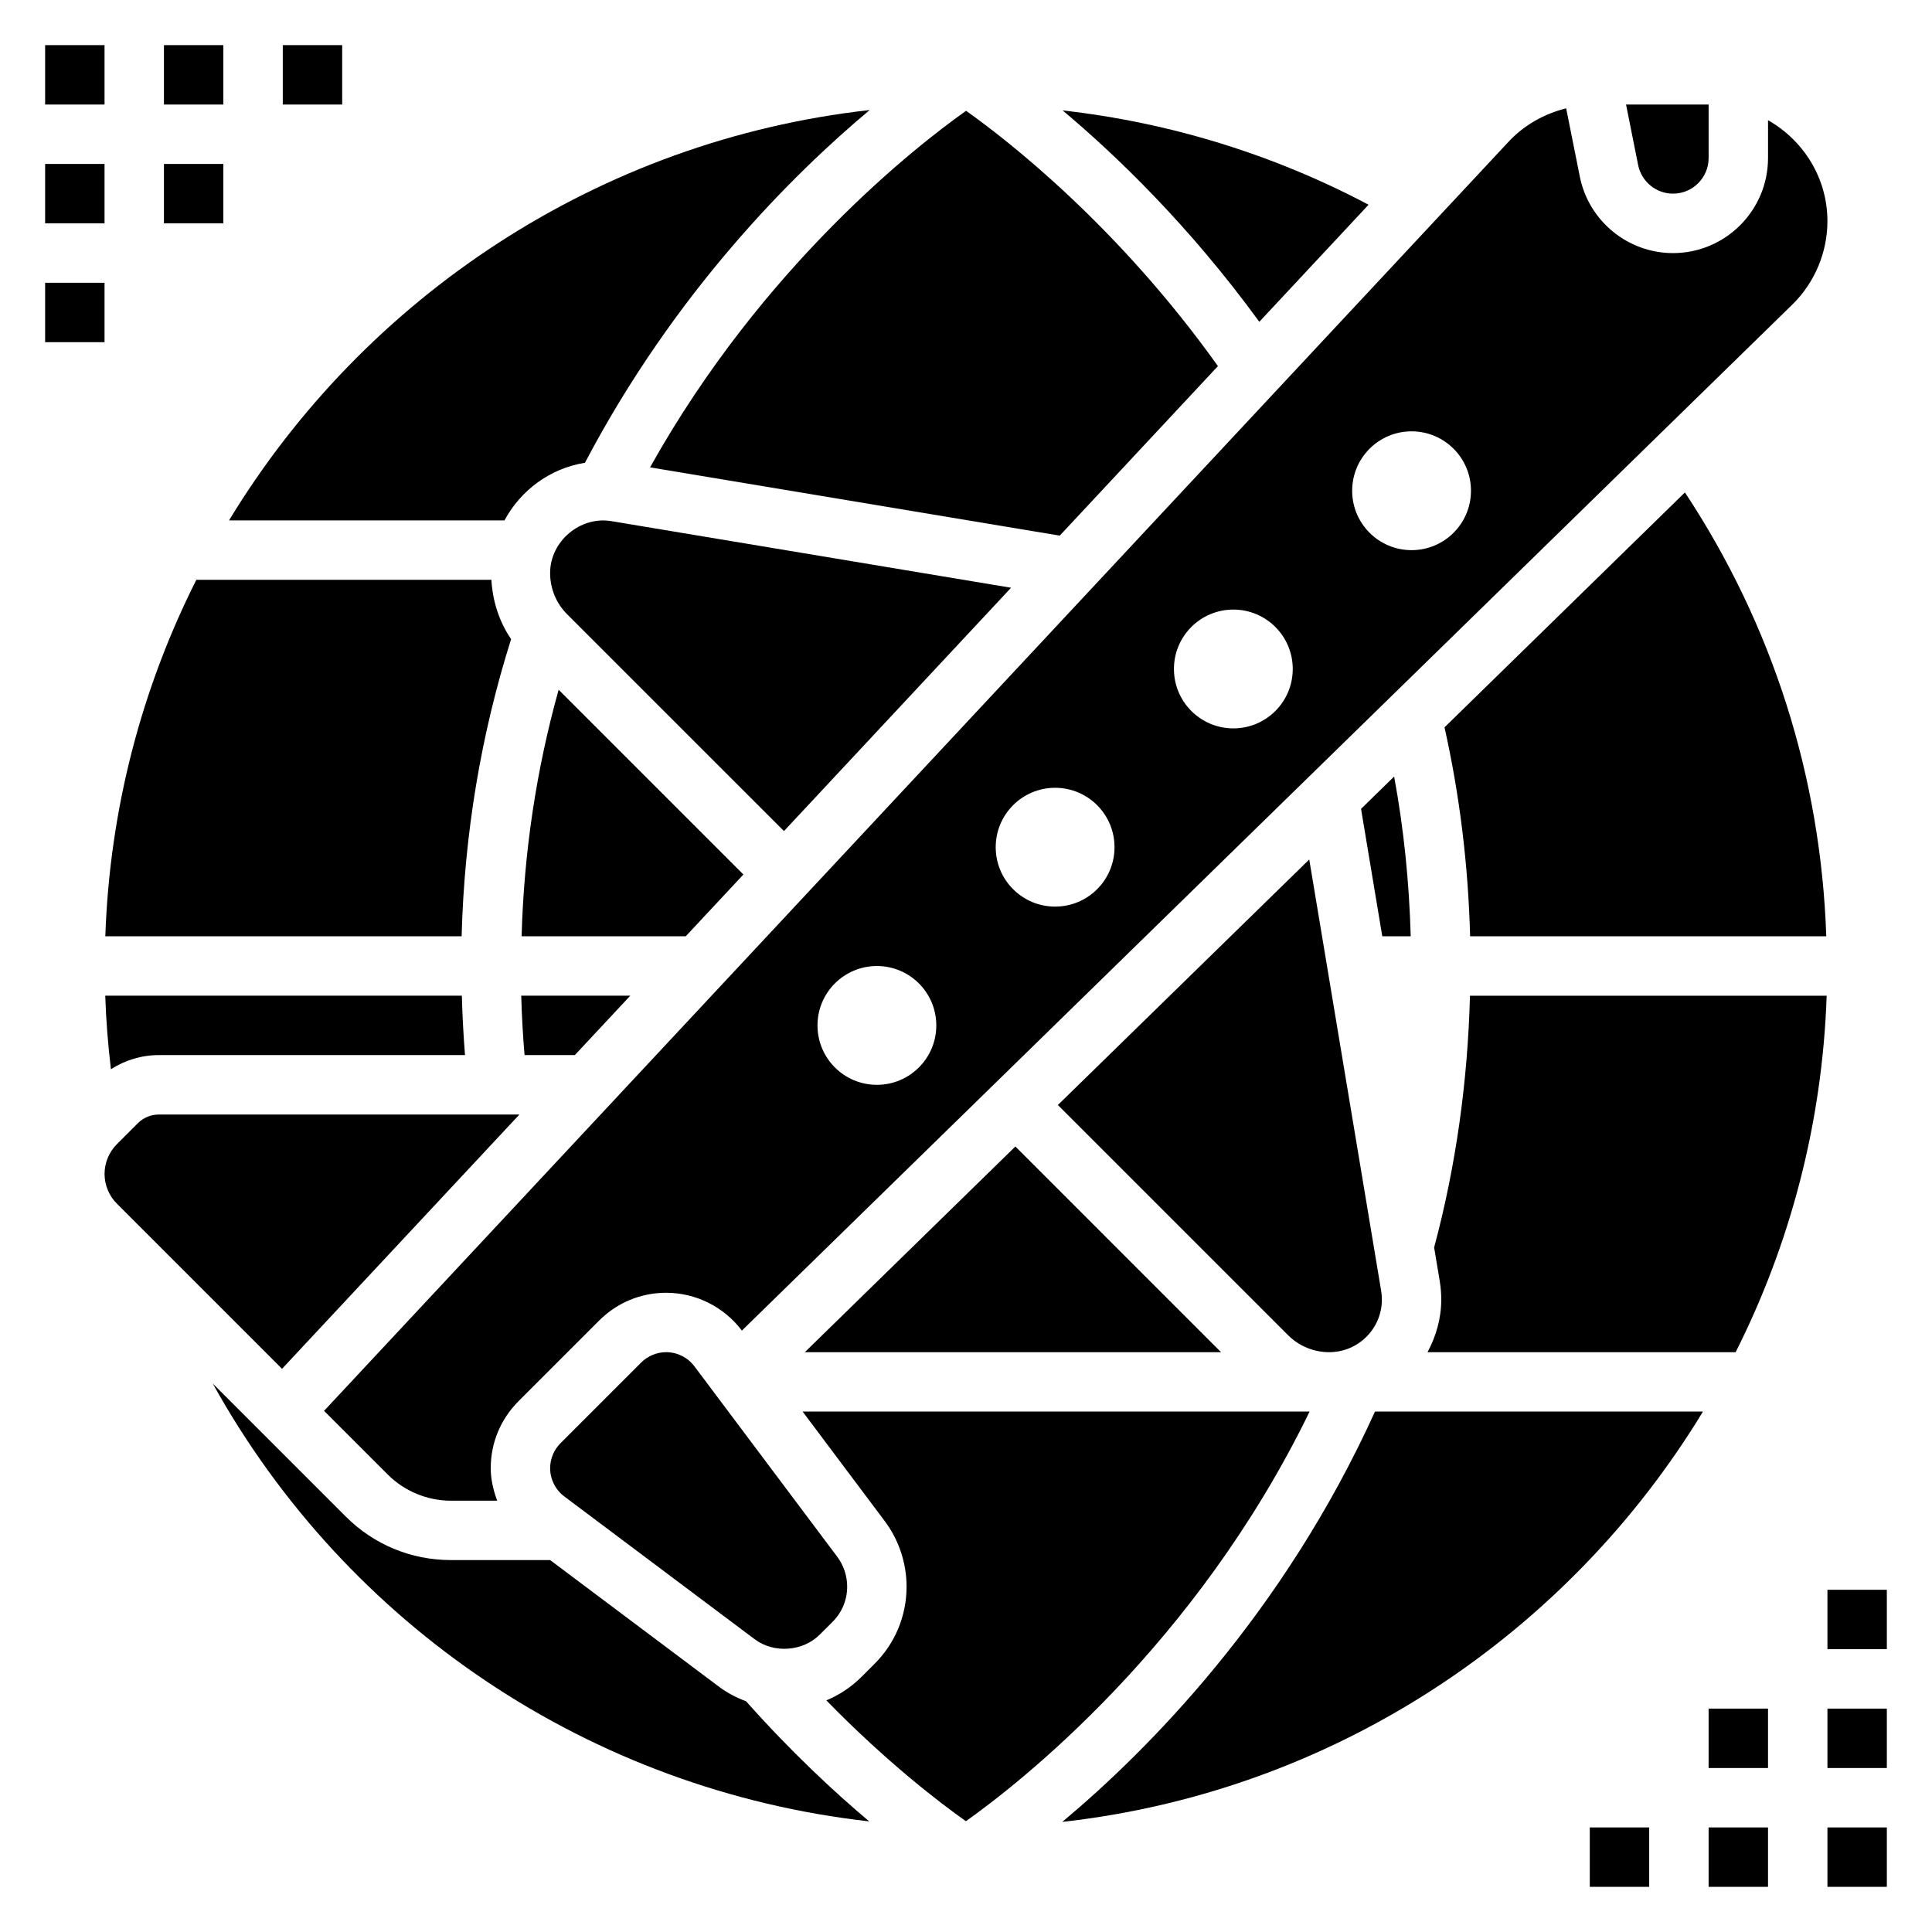 <?xml version="1.0" encoding="UTF-8"?>
<!-- Uploaded to: ICON Repo, www.svgrepo.com, Generator: ICON Repo Mixer Tools -->
<svg fill="#000000" width="800px" height="800px" version="1.1" viewBox="144 144 512 512" xmlns="http://www.w3.org/2000/svg">
 <g>
  <path d="m496.27 502.34c7.691 0 13.941-6.25 13.941-13.941 0-0.77-0.062-1.543-0.188-2.297l-19.059-114.33-66.613 65.062 60.969 60.969c2.918 2.926 6.816 4.539 10.949 4.539z"/>
  <path d="m186.11 423.61h81.121c-0.418-5.219-0.691-10.461-0.836-15.742h-94.504c0.219 6.527 0.73 13.027 1.504 19.492 3.762-2.418 8.133-3.75 12.715-3.75z"/>
  <path d="m357.29 502.34h110.3l-54.504-54.508z"/>
  <path d="m325.73 392.12 15.281-16.367-48.965-48.965c-5.894 21.105-9.188 42.98-9.816 65.328z"/>
  <path d="m320.54 502.34c-2.465 0-4.871 1-6.613 2.738l-21.402 21.402c-1.734 1.742-2.734 4.148-2.734 6.606 0 2.93 1.402 5.723 3.738 7.477l50.477 37.855c5.086 3.809 12.746 3.266 17.238-1.227l3.41-3.41c2.488-2.484 3.859-5.797 3.859-9.316 0-2.832-0.938-5.644-2.637-7.91l-37.855-50.477c-1.758-2.34-4.555-3.738-7.481-3.738z"/>
  <path d="m279.45 313.38c-3.164-4.637-4.894-10.043-5.227-15.719h-78.191c-14.406 28.59-22.961 60.598-24.121 94.465l94.426-0.004c0.715-27.039 5.117-53.465 13.113-78.742z"/>
  <path d="m351.76 364.24 60.18-64.48-105.93-17.656c-8.215-1.367-16.223 5.293-16.223 13.754 0 4.141 1.613 8.031 4.535 10.957z"/>
  <path d="m283.01 423.61h13.328l14.695-15.742h-28.906c0.152 5.289 0.441 10.531 0.883 15.742z"/>
  <path d="m316.27 267.86 108.57 18.09 41.926-44.926c-26.617-37.305-56.039-60.07-66.746-67.66-12.895 9.125-53.789 40.879-83.75 94.496z"/>
  <path d="m299.02 266.64c23.812-45.289 54.961-76.328 75.453-93.48-71.949 8.055-133.9 49.637-169.78 108.75h72.996c4.297-7.988 12.059-13.777 21.332-15.273z"/>
  <path d="m477.73 229.28 28.953-31.023c-25.199-13.336-52.703-21.805-81.074-24.992 14.234 11.934 33.605 30.582 52.121 56.016z"/>
  <path d="m513.46 349.79-8.77 8.566 5.629 33.77h7.535c-0.402-14.316-1.828-28.488-4.394-42.336z"/>
  <path d="m524.06 474.59 1.488 8.926c0.266 1.621 0.398 3.254 0.398 4.883 0 5.062-1.395 9.762-3.637 13.941h81.656c14.406-28.59 22.961-60.598 24.121-94.465h-94.527c-0.605 22.781-3.723 45.184-9.5 66.715z"/>
  <path d="m526.81 336.75c4.031 17.996 6.289 36.559 6.785 55.371h94.387c-1.426-42.211-14.266-82.508-37.457-117.62z"/>
  <path d="m246.78 534.79c4.394 4.391 10.477 6.91 16.695 6.91h12.289c-1.023-2.746-1.715-5.621-1.715-8.613 0-6.707 2.613-13.004 7.352-17.742l21.402-21.402c4.734-4.734 11.039-7.348 17.738-7.348 7.856 0 15.352 3.746 20.066 10.027l278.37-271.9c5.918-5.777 9.312-13.836 9.312-22.102 0-11.5-6.391-21.445-15.742-26.766v10.043c-0.004 13.879-11.301 25.176-25.18 25.176-11.957 0-22.34-8.508-24.688-20.238l-3.629-18.129c-5.769 1.434-11.117 4.418-15.23 8.824l-313.94 336.36zm271.3-276.48c8.699 0 15.742 7.047 15.742 15.742 0 8.699-7.047 15.742-15.742 15.742-8.699 0-15.742-7.047-15.742-15.742 0-8.695 7.043-15.742 15.742-15.742zm-47.23 47.234c8.699 0 15.742 7.047 15.742 15.742 0 8.699-7.047 15.742-15.742 15.742-8.699 0-15.742-7.047-15.742-15.742-0.004-8.699 7.043-15.742 15.742-15.742zm-47.234 47.23c8.699 0 15.742 7.047 15.742 15.742 0 8.699-7.047 15.742-15.742 15.742-8.699 0-15.742-7.047-15.742-15.742 0-8.695 7.043-15.742 15.742-15.742zm-47.23 47.234c8.699 0 15.742 7.047 15.742 15.742 0 8.699-7.047 15.742-15.742 15.742-8.699 0-15.742-7.047-15.742-15.742-0.004-8.699 7.043-15.742 15.742-15.742z"/>
  <path d="m587.37 195.32c5.195 0 9.434-4.234 9.434-9.43v-14.184h-21.883l3.203 16.035c0.879 4.391 4.769 7.578 9.246 7.578z"/>
  <path d="m341.72 594.86c-2.543-0.961-4.984-2.211-7.164-3.848l-44.77-33.578h-26.316c-10.508 0-20.395-4.094-27.828-11.523l-35.258-35.258c35.582 64.281 100.25 107.75 173.96 116.03-9.242-7.773-20.664-18.383-32.621-31.82z"/>
  <path d="m491.06 518.08h-134.36l21.766 29.023c3.731 4.977 5.785 11.141 5.785 17.359 0 7.731-3.008 14.996-8.477 20.461l-3.41 3.41c-2.731 2.731-5.91 4.848-9.375 6.281 16.137 16.539 30.262 27.27 36.984 32.023 13.98-9.906 60.863-46.398 91.086-108.56z"/>
  <path d="m281.65 439.36h-95.543c-2.102 0-4.086 0.82-5.574 2.305l-5.566 5.566c-2.07 2.07-3.258 4.945-3.258 7.871 0 2.93 1.188 5.801 3.258 7.871l43.777 43.777z"/>
  <path d="m425.52 626.82c71.949-8.039 133.91-49.625 169.79-108.75h-86.918c-24.332 53.672-60.148 89.75-82.875 108.75z"/>
  <path d="m155.96 155.96h15.742v15.742h-15.742z"/>
  <path d="m187.45 155.96h15.742v15.742h-15.742z"/>
  <path d="m218.94 155.96h15.742v15.742h-15.742z"/>
  <path d="m155.96 187.45h15.742v15.742h-15.742z"/>
  <path d="m155.96 218.94h15.742v15.742h-15.742z"/>
  <path d="m187.45 187.45h15.742v15.742h-15.742z"/>
  <path d="m628.29 628.29h15.742v15.742h-15.742z"/>
  <path d="m596.8 628.29h15.742v15.742h-15.742z"/>
  <path d="m565.31 628.29h15.742v15.742h-15.742z"/>
  <path d="m628.29 596.8h15.742v15.742h-15.742z"/>
  <path d="m628.29 565.31h15.742v15.742h-15.742z"/>
  <path d="m596.8 596.8h15.742v15.742h-15.742z"/>
 </g>
</svg>